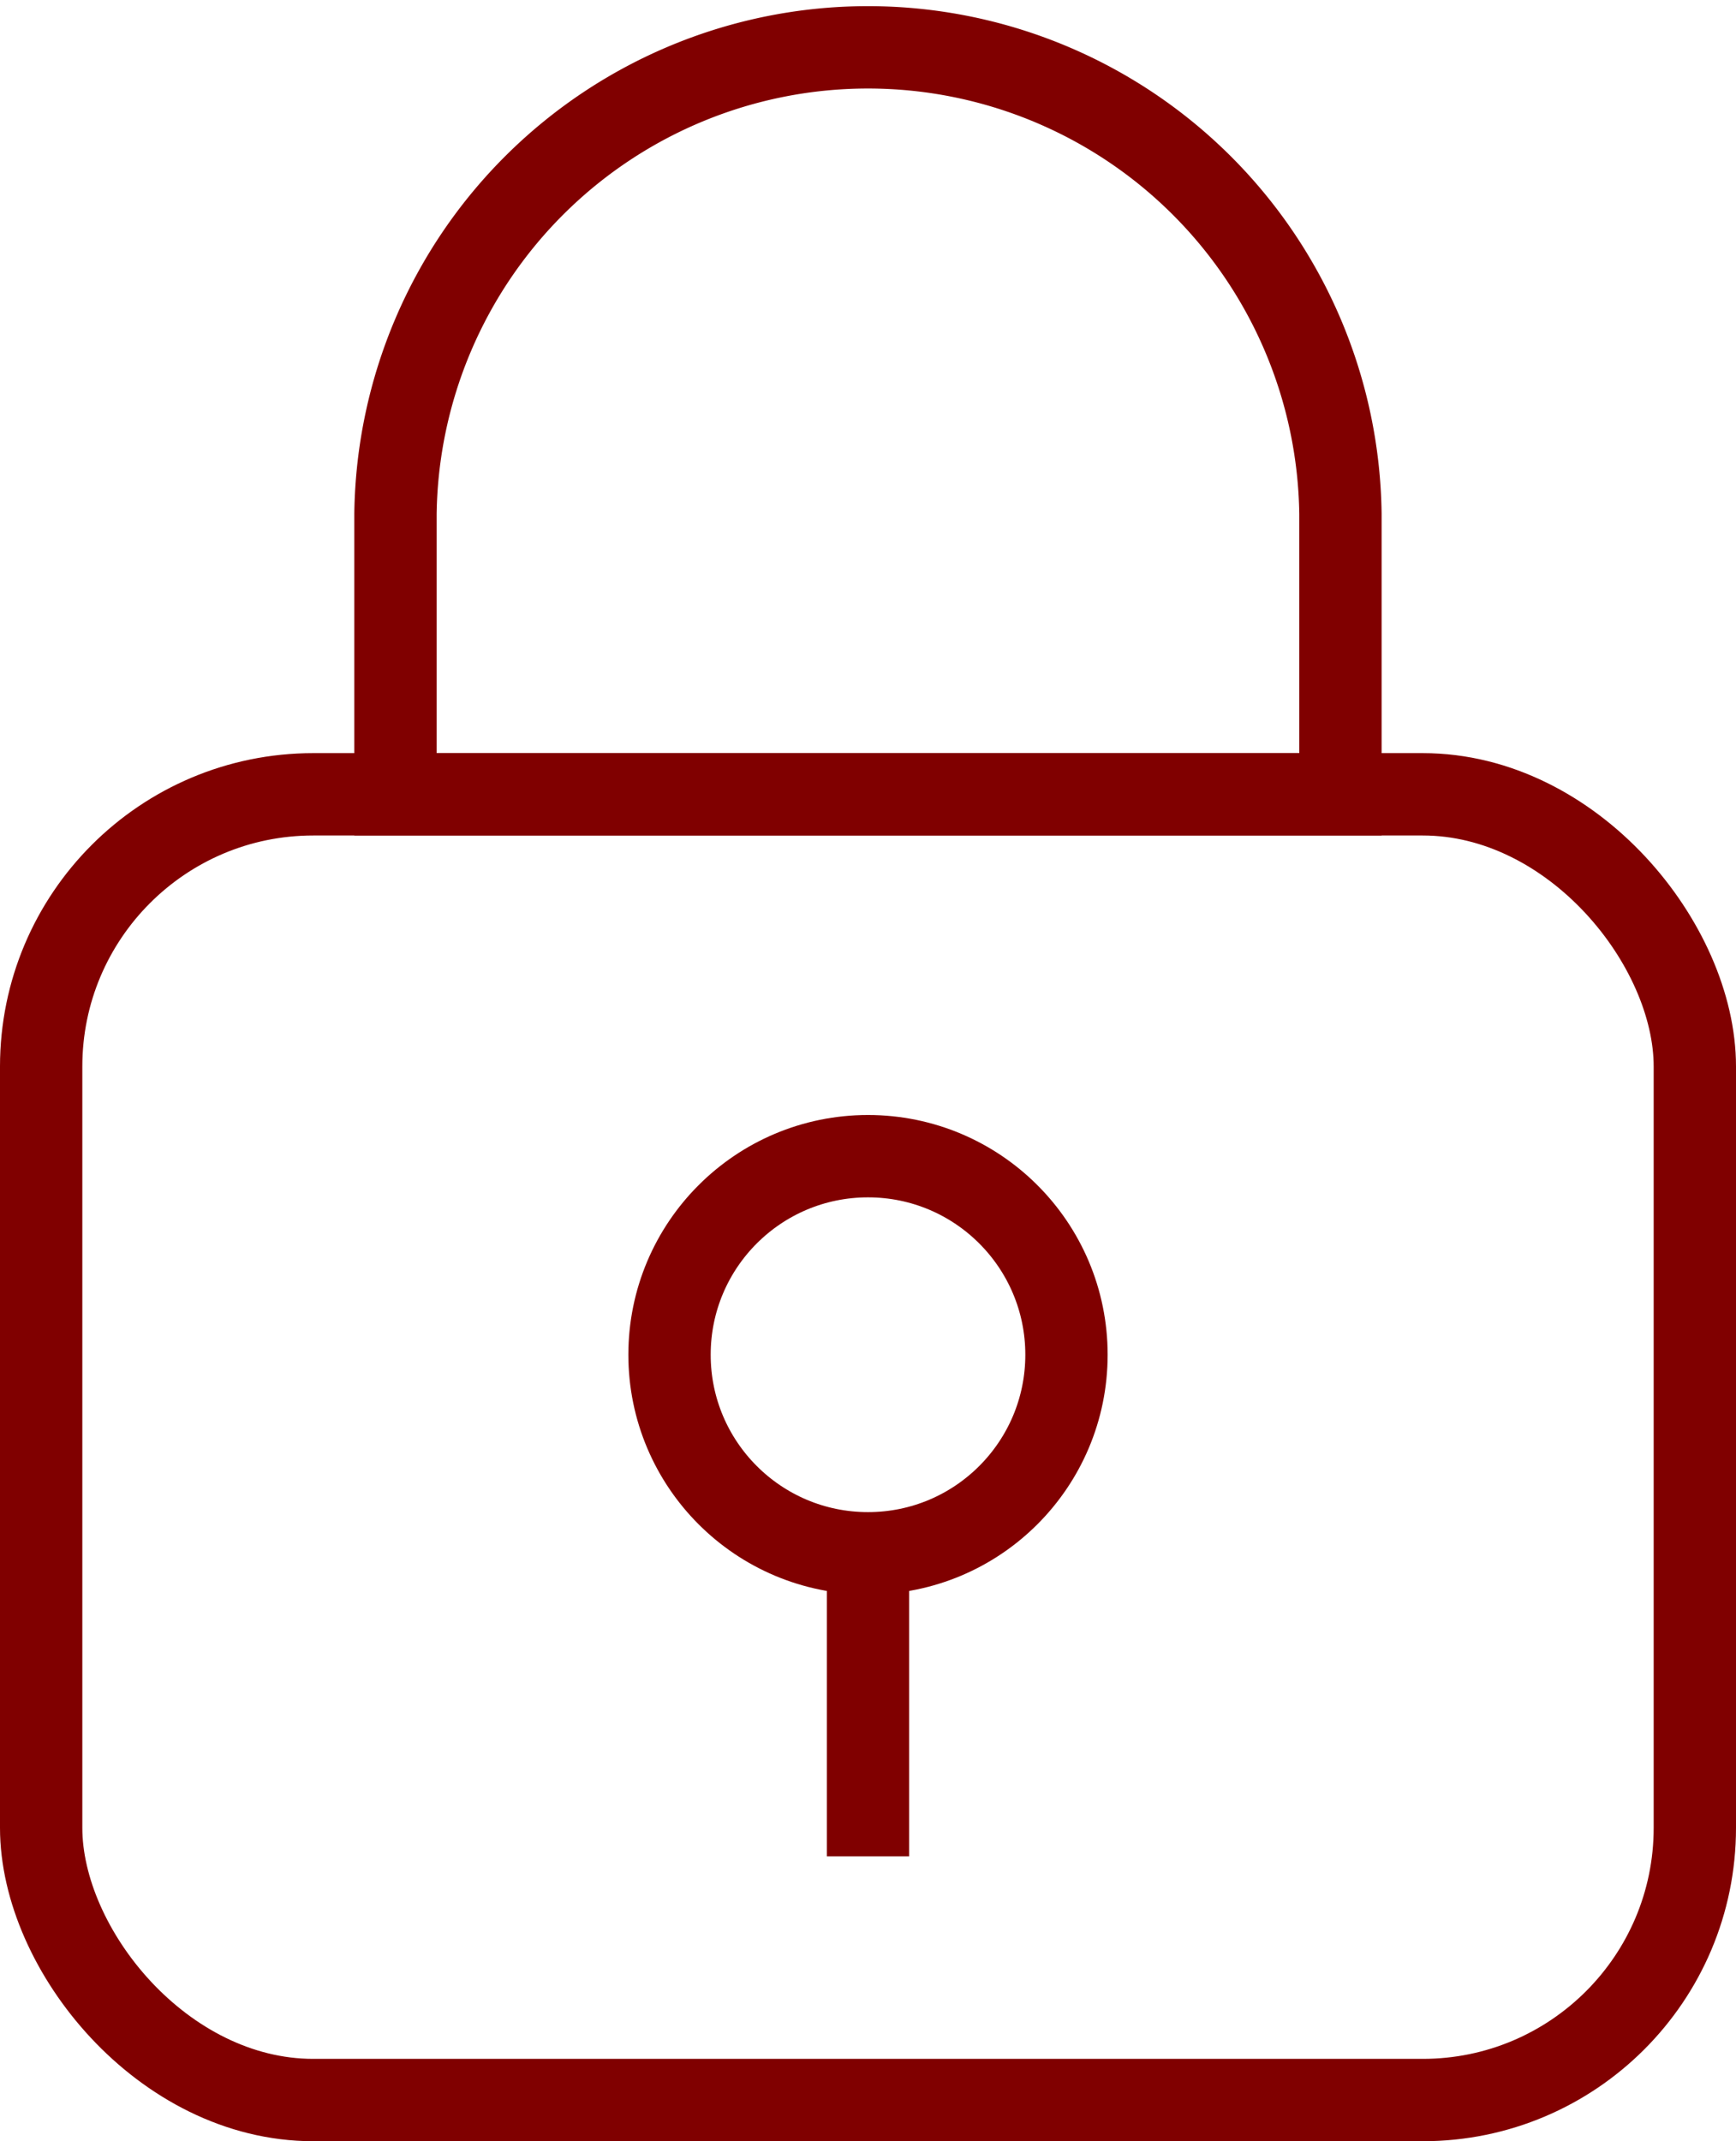 <svg id="Group_1660" data-name="Group 1660" xmlns="http://www.w3.org/2000/svg" xmlns:xlink="http://www.w3.org/1999/xlink" width="21.088" height="26" viewBox="0 0 21.088 26">
  <defs>
    <clipPath id="clip-path">
      <rect id="Rectangle_2865" data-name="Rectangle 2865" width="21.088" height="26" fill="none" stroke="maroon" stroke-width="1"/>
    </clipPath>
  </defs>
  <g id="Group_1659" data-name="Group 1659" clip-path="url(#clip-path)">
    <rect id="Rectangle_2864" data-name="Rectangle 2864" width="20.088" height="15.855" rx="3.305" transform="translate(0.5 9.645)" fill="none" stroke="maroon" stroke-miterlimit="10" stroke-width="1"/>
    <path id="Path_19467" data-name="Path 19467" d="M16.283,6.239a5.74,5.74,0,0,0-11.479,0V9.645H16.283Z" fill="none" stroke="maroon" stroke-miterlimit="10" stroke-width="1"/>
    <circle id="Ellipse_1354" data-name="Ellipse 1354" cx="2.411" cy="2.411" r="2.411" transform="translate(8.133 14.039)" fill="none" stroke="maroon" stroke-miterlimit="10" stroke-width="1"/>
    <line id="Line_141" data-name="Line 141" y2="3.299" transform="translate(10.544 19.242)" fill="none" stroke="maroon" stroke-miterlimit="10" stroke-width="1"/>
  </g>
</svg>
